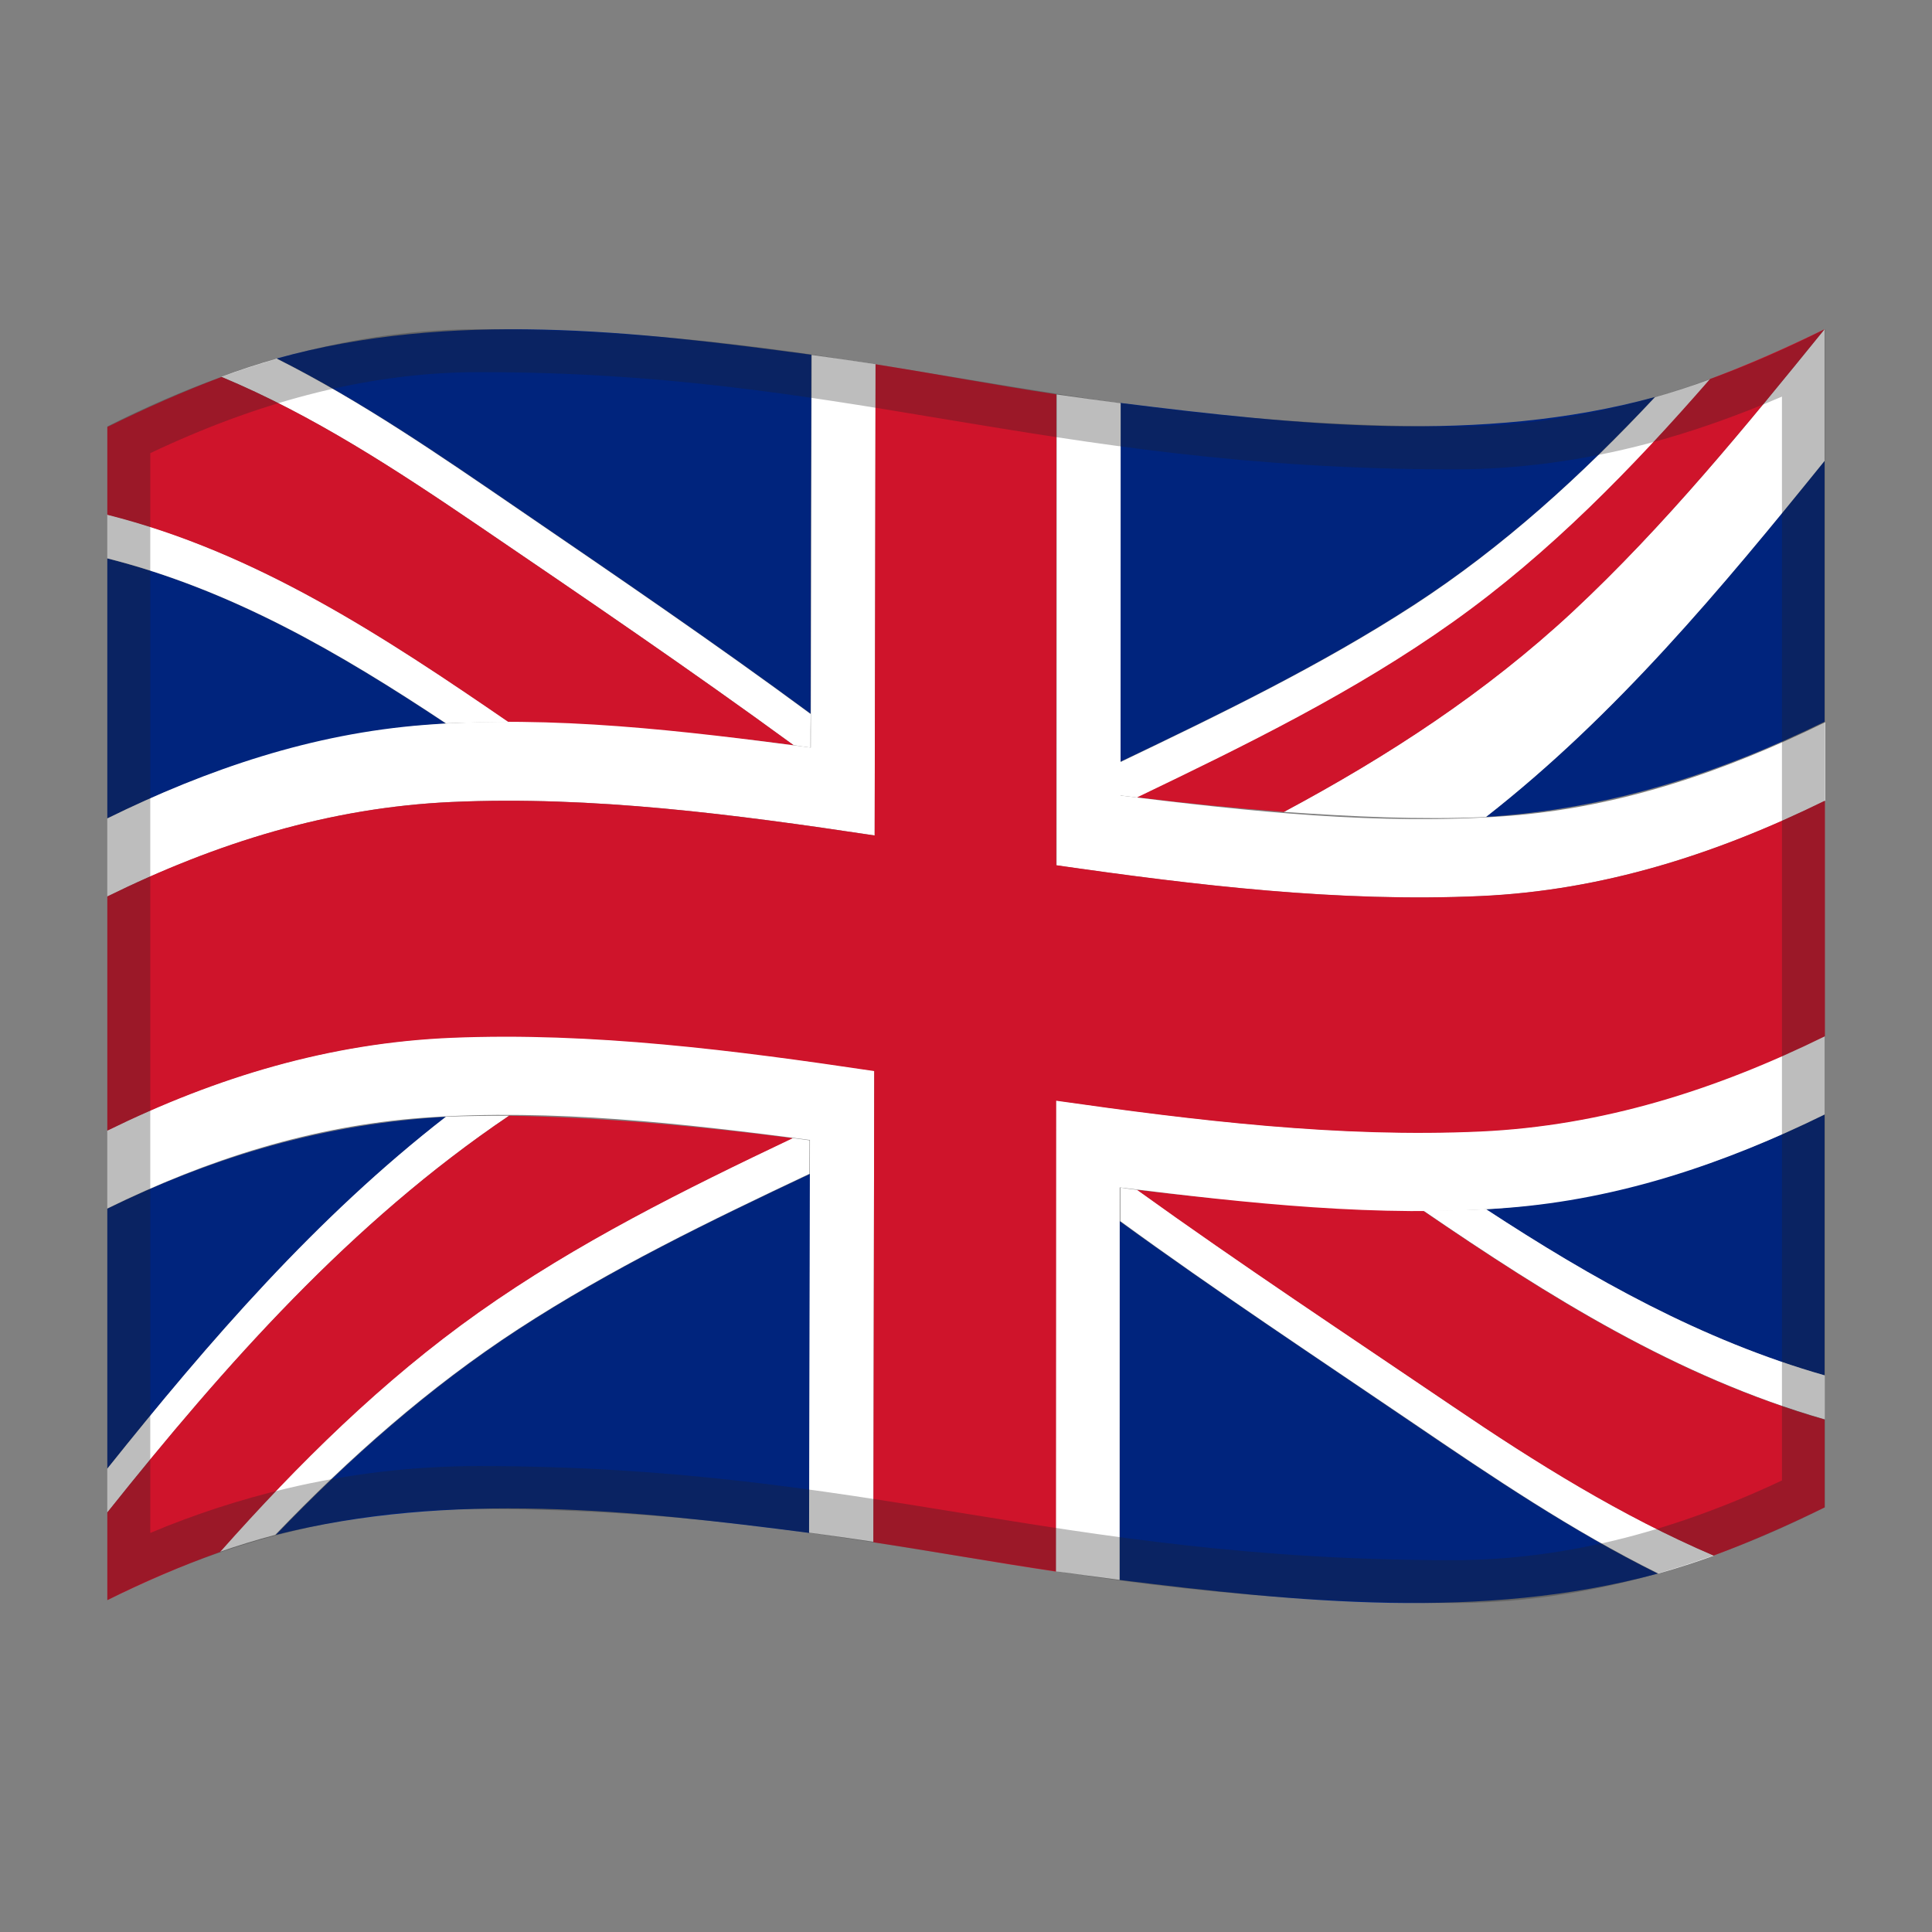 <?xml version="1.0" encoding="UTF-8"?> <svg xmlns="http://www.w3.org/2000/svg" width="18" height="18" viewBox="0 0 18 18" fill="none"><rect x="0" y="0" width="18" height="18" fill="#808080" stroke="none"/><path d="M16.999 12.815C16.999 12.005 16.999 11.194 16.999 10.384C15.993 10.878 14.965 11.195 13.844 11.267C14.835 11.915 15.855 12.487 16.999 12.815Z" fill="#00247D"></path><path d="M16.999 6.724C16.999 5.914 16.999 5.103 16.999 4.293C16.036 5.484 15.056 6.664 13.844 7.611C14.967 7.541 15.992 7.218 16.999 6.724Z" fill="#00247D"></path><path d="M15.419 3.699C13.799 4.142 12.082 3.958 10.439 3.754C10.439 4.869 10.438 5.982 10.438 7.097C11.368 6.652 12.303 6.2 13.17 5.637C14.007 5.095 14.739 4.426 15.419 3.699Z" fill="#00247D"></path><path d="M10.43 14.72C12.09 14.925 13.809 15.103 15.445 14.661C14.645 14.263 13.903 13.763 13.166 13.262C12.251 12.639 11.327 12.028 10.431 11.377C10.431 12.491 10.431 13.606 10.43 14.72Z" fill="#00247D"></path><path d="M1 11.261C1 12.068 1 12.875 1 13.683C1.951 12.495 2.948 11.343 4.155 10.405C3.034 10.468 2.007 10.768 1 11.261Z" fill="#00247D"></path><path d="M1 5.203C1 6.01 1 6.817 1 7.625C2.007 7.129 3.032 6.811 4.155 6.741C3.168 6.086 2.159 5.496 1 5.203Z" fill="#00247D"></path><path d="M7.559 3.305C5.912 3.084 4.202 2.89 2.578 3.34C3.369 3.737 4.1 4.242 4.829 4.741C5.744 5.367 6.66 5.991 7.552 6.649C7.553 5.535 7.556 4.42 7.559 3.305Z" fill="#00247D"></path><path d="M2.57 14.3C4.195 13.89 5.899 14.069 7.54 14.282C7.543 13.168 7.546 12.051 7.547 10.937C6.62 11.374 5.693 11.823 4.833 12.383C4 12.926 3.258 13.584 2.57 14.3Z" fill="#00247D"></path><path d="M7.542 10.624C7.478 10.616 7.446 10.611 7.382 10.603C6.375 11.082 5.369 11.581 4.457 12.227C3.558 12.863 2.776 13.637 2.047 14.458C2.218 14.399 2.39 14.346 2.564 14.3C3.252 13.583 3.994 12.926 4.827 12.383C5.687 11.823 6.614 11.374 7.541 10.936C7.542 10.812 7.542 10.75 7.542 10.624Z" fill="white"></path><path d="M4.743 6.728C3.574 5.927 2.391 5.146 1 4.793C1 4.929 1 5.065 1 5.202C2.159 5.495 3.168 6.083 4.155 6.739C4.351 6.731 4.547 6.728 4.743 6.728Z" fill="white"></path><path d="M7.551 6.965C7.551 6.84 7.551 6.777 7.553 6.653C6.66 5.994 5.744 5.37 4.83 4.745C4.1 4.246 3.369 3.739 2.579 3.342C2.404 3.392 2.232 3.448 2.062 3.511C2.916 3.867 3.697 4.381 4.459 4.898C5.444 5.569 6.43 6.238 7.393 6.942C7.455 6.952 7.487 6.956 7.551 6.965Z" fill="white"></path><path d="M4.155 10.404C2.948 11.341 1.951 12.493 1 13.683C1 13.819 1 13.955 1 14.091C2.101 12.711 3.271 11.389 4.743 10.395C4.547 10.395 4.351 10.397 4.155 10.404Z" fill="white"></path><path d="M10.438 7.411C10.502 7.419 10.534 7.423 10.598 7.431C11.608 6.945 12.626 6.448 13.542 5.796C14.442 5.156 15.211 4.363 15.935 3.533C15.766 3.595 15.593 3.651 15.419 3.701C14.739 4.427 14.007 5.096 13.171 5.64C12.304 6.202 11.37 6.654 10.439 7.1C10.438 7.223 10.438 7.285 10.438 7.411Z" fill="white"></path><path d="M11.961 7.564C12.588 7.608 13.216 7.639 13.844 7.612C15.056 6.664 16.036 5.485 16.999 4.294C16.999 3.885 16.999 3.477 16.999 3.067C16.259 3.979 15.512 4.897 14.651 5.698C13.842 6.45 12.933 7.044 11.961 7.564Z" fill="white"></path><path d="M10.438 11.065C10.438 11.19 10.438 11.252 10.438 11.377C11.332 12.029 12.256 12.64 13.171 13.261C13.909 13.763 14.649 14.263 15.45 14.66C15.625 14.611 15.798 14.555 15.969 14.493C15.11 14.125 14.314 13.629 13.543 13.107C12.558 12.438 11.564 11.781 10.598 11.086C10.532 11.078 10.5 11.074 10.438 11.065Z" fill="white"></path><path d="M13.258 11.277C14.43 12.078 15.625 12.829 17.001 13.224C17.001 13.088 17.001 12.952 17.001 12.814C15.857 12.488 14.837 11.915 13.846 11.266C13.65 11.275 13.455 11.278 13.258 11.277Z" fill="white"></path><path d="M4.743 10.395C3.271 11.389 2.101 12.711 1 14.091C1 14.363 1 14.636 1 14.908C1.343 14.739 1.691 14.588 2.051 14.459C2.78 13.638 3.562 12.864 4.46 12.228C5.373 11.581 6.378 11.083 7.386 10.604C6.509 10.492 5.627 10.409 4.743 10.395Z" fill="#CF142B"></path><path d="M10.594 11.086C11.56 11.781 12.554 12.438 13.54 13.106C14.31 13.629 15.106 14.125 15.965 14.493C16.319 14.361 16.661 14.21 17 14.044C17 13.772 17 13.498 17 13.226C15.625 12.832 14.429 12.081 13.257 11.279C12.366 11.266 11.478 11.191 10.594 11.086Z" fill="#CF142B"></path><path d="M7.394 6.943C6.431 6.24 5.446 5.569 4.46 4.899C3.699 4.381 2.918 3.868 2.064 3.512C1.701 3.649 1.348 3.806 1 3.978C1 4.25 1 4.524 1 4.796C2.391 5.147 3.574 5.928 4.743 6.731C5.63 6.745 6.514 6.829 7.394 6.943Z" fill="#CF142B"></path><path d="M11.961 7.565C12.933 7.045 13.842 6.453 14.652 5.7C15.512 4.897 16.259 3.979 16.999 3.067C16.649 3.238 16.296 3.395 15.932 3.531C15.208 4.362 14.438 5.154 13.538 5.794C12.622 6.446 11.604 6.944 10.594 7.429C11.049 7.484 11.503 7.529 11.961 7.565Z" fill="#CF142B"></path><path d="M1 10.531C1 10.773 1 11.016 1 11.259C1.936 10.8 2.911 10.488 3.955 10.413C5.15 10.328 6.363 10.467 7.546 10.621C7.543 11.84 7.541 13.06 7.538 14.279C7.738 14.306 7.938 14.334 8.137 14.364C8.14 12.902 8.142 11.439 8.145 9.975C6.85 9.781 5.521 9.61 4.208 9.665C3.072 9.714 2.017 10.032 1 10.531Z" fill="white"></path><path d="M9.836 14.639C10.035 14.667 10.232 14.693 10.431 14.719C10.431 13.5 10.432 12.282 10.432 11.063C11.62 11.21 12.847 11.346 14.046 11.253C15.089 11.172 16.065 10.842 17 10.383C17 10.139 17 9.895 17 9.651C15.985 10.15 14.926 10.486 13.791 10.538C12.475 10.598 11.137 10.438 9.837 10.251C9.837 11.714 9.837 13.177 9.836 14.639Z" fill="white"></path><path d="M8.158 3.394C7.96 3.363 7.761 3.334 7.562 3.307C7.559 4.526 7.557 5.746 7.554 6.965C6.37 6.808 5.151 6.661 3.956 6.754C2.91 6.834 1.937 7.164 1 7.625C1 7.868 1 8.11 1 8.353C2.017 7.853 3.071 7.524 4.208 7.472C5.522 7.413 6.854 7.589 8.149 7.784C8.153 6.32 8.156 4.857 8.158 3.394Z" fill="white"></path><path d="M10.44 7.412C10.44 6.193 10.441 4.975 10.441 3.757C10.242 3.731 10.044 3.703 9.845 3.675C9.845 5.138 9.844 6.6 9.844 8.063C11.144 8.249 12.48 8.409 13.796 8.349C14.932 8.297 15.989 7.958 17.005 7.461C17.005 7.217 17.005 6.973 17.005 6.729C16.069 7.188 15.094 7.522 14.05 7.602C12.852 7.693 11.627 7.558 10.44 7.412Z" fill="white"></path><path d="M9.842 3.674C9.28 3.589 8.72 3.483 8.157 3.394C8.154 4.857 8.152 6.32 8.149 7.784C6.853 7.589 5.521 7.413 4.208 7.472C3.071 7.523 2.017 7.852 1 8.352C1 9.079 1 9.807 1 10.534C2.017 10.035 3.072 9.716 4.208 9.669C5.522 9.615 6.85 9.786 8.145 9.979C8.142 11.442 8.14 12.905 8.137 14.369C8.705 14.455 9.27 14.558 9.838 14.642C9.838 13.179 9.84 11.718 9.84 10.255C11.14 10.44 12.477 10.602 13.794 10.542C14.928 10.49 15.987 10.154 17.002 9.655C17.002 8.923 17.002 8.191 17.002 7.46C15.986 7.959 14.93 8.297 13.794 8.348C12.479 8.408 11.141 8.248 9.841 8.061C9.842 6.598 9.842 5.137 9.842 3.674Z" fill="#CF142B"></path><g opacity="0.3"><path d="M4.463 3.467C6.169 3.467 7.446 3.679 8.8 3.905C10.184 4.134 11.616 4.373 13.548 4.373C14.14 4.373 14.748 4.292 15.354 4.132C15.761 4.024 16.179 3.878 16.602 3.695V13.793C16.111 14.025 15.622 14.203 15.146 14.326C14.606 14.465 14.064 14.536 13.535 14.536C11.667 14.536 10.287 14.312 8.952 14.095C7.633 13.881 6.267 13.659 4.463 13.659C3.854 13.659 3.248 13.73 2.662 13.87C2.24 13.97 1.817 14.107 1.4 14.282V4.222C1.895 3.987 2.384 3.806 2.856 3.682C3.399 3.539 3.939 3.467 4.463 3.467ZM17.002 3.067C15.812 3.667 14.676 3.973 13.548 3.973C9.805 3.973 7.992 3.067 4.463 3.067C3.336 3.067 2.188 3.374 1 3.973C1 7.205 1 11.675 1 14.908C2.187 14.309 3.336 14.059 4.463 14.059C8.049 14.059 9.777 14.935 13.535 14.935C14.663 14.935 15.812 14.642 17.002 14.043C17.002 10.811 17.002 6.3 17.002 3.067Z" fill="#212121"></path></g></svg> 